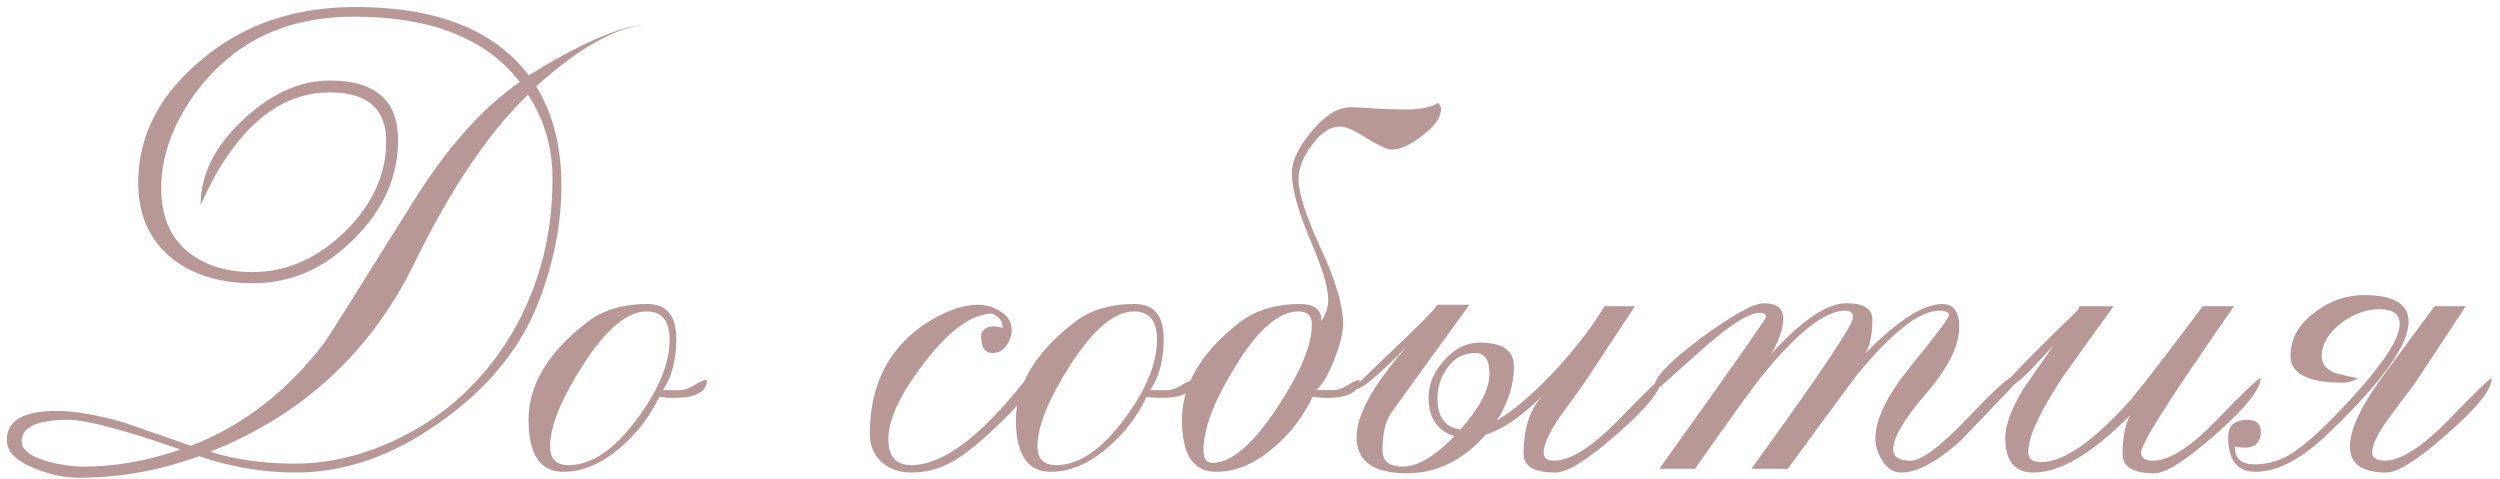 <?xml version="1.0" encoding="UTF-8"?> <svg xmlns="http://www.w3.org/2000/svg" width="235" height="45" viewBox="0 0 235 45" fill="none"> <path d="M60.451 2.334C57.613 2.706 54.263 4.637 50.401 8.127C51.983 10.686 52.774 13.803 52.774 17.479C52.774 21.154 52.006 24.923 50.471 28.785C48.703 33.066 45.608 36.742 41.188 39.812C36.815 42.883 32.348 44.419 27.788 44.419C24.764 44.419 21.739 43.907 18.715 42.883C14.993 44.233 11.224 44.907 7.408 44.907C6.106 44.907 4.756 44.628 3.36 44.07C1.546 43.372 0.639 42.465 0.639 41.348C0.639 39.533 2.197 38.626 5.315 38.626C7.036 38.626 9.177 38.998 11.736 39.743C11.875 39.789 13.946 40.51 17.947 41.906C22.786 40.045 26.974 36.811 30.51 32.205C30.836 31.74 33.557 27.413 38.676 19.224C41.933 13.966 45.329 10.127 48.865 7.708C45.701 3.613 40.514 1.566 33.302 1.566C28.835 1.566 25.089 2.706 22.065 4.986C20.064 6.521 18.436 8.382 17.18 10.569C15.83 12.942 15.155 15.315 15.155 17.688C15.155 20.247 15.947 22.201 17.528 23.551C19.11 24.9 21.181 25.575 23.74 25.575C26.904 25.575 29.789 24.318 32.394 21.806C35 19.247 36.303 16.409 36.303 13.291C36.303 10.22 34.535 8.685 30.998 8.685C26.95 8.685 23.484 11.081 20.599 15.873C20.134 16.618 19.552 17.758 18.855 19.293C18.855 16.455 20.157 13.803 22.763 11.337C25.415 8.824 28.16 7.568 30.998 7.568C35.279 7.568 37.419 9.429 37.419 13.152C37.419 16.641 36.023 19.759 33.232 22.504C30.487 25.249 27.346 26.622 23.81 26.622C20.692 26.622 18.157 25.854 16.202 24.318C14.062 22.597 12.992 20.224 12.992 17.2C12.992 12.268 15.458 8.033 20.39 4.497C24.019 1.938 28.37 0.659 33.441 0.659C41.025 0.659 46.446 2.799 49.703 7.08C54.449 4.148 58.032 2.566 60.451 2.334ZM51.936 16.781C51.936 13.896 51.169 11.267 49.633 8.894C45.911 12.477 42.328 17.804 38.885 24.877C34.791 33.159 28.416 39.021 19.762 42.465C22.135 43.209 24.787 43.581 27.718 43.581C30.138 43.581 32.58 43.139 35.046 42.255C40.304 40.301 44.468 36.974 47.539 32.275C50.471 27.715 51.936 22.55 51.936 16.781ZM16.97 42.255C11.619 40.394 8.106 39.464 6.431 39.464C3.5 39.464 2.034 40.138 2.034 41.487C2.034 42.278 2.849 42.907 4.477 43.372C5.687 43.698 6.827 43.86 7.897 43.86C10.828 43.86 13.853 43.325 16.97 42.255ZM66.435 35.695C66.481 36.532 65.9 37.067 64.69 37.3C63.806 37.44 62.898 37.44 61.968 37.3C61.084 39.161 59.874 40.743 58.339 42.046C56.571 43.581 54.779 44.349 52.965 44.349C50.778 44.349 49.684 42.721 49.684 39.464C49.684 36.206 51.476 33.182 55.058 30.39C56.547 29.181 58.478 28.576 60.851 28.576C62.666 28.576 63.573 29.669 63.573 31.856C63.573 33.81 63.154 35.416 62.317 36.672H63.922C64.294 36.672 64.713 36.532 65.178 36.253C65.69 35.927 66.109 35.741 66.435 35.695ZM62.945 31.926C62.945 30.158 62.224 29.274 60.781 29.274C58.967 29.274 56.989 30.925 54.849 34.229C52.755 37.486 51.708 40.068 51.708 41.976C51.708 43.139 52.29 43.721 53.453 43.721C55.593 43.721 57.734 42.278 59.874 39.394C61.921 36.648 62.945 34.159 62.945 31.926ZM97.255 35.485C97.255 36.23 96.255 37.579 94.254 39.533C92.533 41.208 91.16 42.371 90.137 43.023C88.741 43.953 87.252 44.419 85.67 44.419C84.553 44.419 83.623 44.093 82.878 43.442C82.134 42.744 81.761 41.86 81.761 40.789C81.761 35.997 83.669 32.438 87.484 30.111C89.159 29.134 90.625 28.646 91.881 28.646C92.672 28.646 93.394 28.855 94.045 29.274C94.743 29.692 95.092 30.274 95.092 31.018C95.092 31.53 94.929 32.019 94.603 32.484C94.278 32.95 93.836 33.182 93.277 33.182C92.533 33.182 92.184 32.577 92.23 31.367C92.51 30.716 93.184 30.53 94.254 30.809C94.254 30.204 93.929 29.762 93.277 29.483C91.416 29.483 89.322 30.972 86.996 33.95C84.669 36.928 83.506 39.37 83.506 41.278C83.506 42.907 84.228 43.721 85.67 43.721C88.601 43.721 92.161 41.069 96.348 35.764L97.255 35.485ZM112.247 35.695C112.294 36.532 111.712 37.067 110.502 37.3C109.618 37.44 108.711 37.44 107.78 37.3C106.896 39.161 105.687 40.743 104.151 42.046C102.383 43.581 100.592 44.349 98.777 44.349C96.59 44.349 95.497 42.721 95.497 39.464C95.497 36.206 97.288 33.182 100.871 30.39C102.36 29.181 104.291 28.576 106.664 28.576C108.478 28.576 109.386 29.669 109.386 31.856C109.386 33.81 108.967 35.416 108.129 36.672H109.735C110.107 36.672 110.526 36.532 110.991 36.253C111.503 35.927 111.921 35.741 112.247 35.695ZM108.757 31.926C108.757 30.158 108.036 29.274 106.594 29.274C104.779 29.274 102.802 30.925 100.662 34.229C98.568 37.486 97.521 40.068 97.521 41.976C97.521 43.139 98.103 43.721 99.266 43.721C101.406 43.721 103.546 42.278 105.687 39.394C107.734 36.648 108.757 34.159 108.757 31.926ZM135.461 10.22C135.461 11.011 134.879 11.849 133.716 12.733C132.599 13.617 131.645 14.059 130.854 14.059C130.436 14.059 129.645 13.71 128.482 13.012C127.365 12.268 126.527 11.895 125.969 11.895C125.038 11.895 124.154 12.477 123.317 13.64C122.479 14.757 122.061 15.827 122.061 16.851C122.061 18.153 122.759 20.317 124.154 23.341C125.55 26.366 126.248 28.715 126.248 30.39C126.248 31.274 125.969 32.414 125.411 33.81C124.899 35.16 124.34 36.113 123.736 36.672H125.341C125.713 36.672 126.132 36.532 126.597 36.253C127.109 35.927 127.504 35.741 127.784 35.695C127.83 36.532 127.249 37.067 126.039 37.3C125.201 37.44 124.317 37.44 123.387 37.3C122.503 39.161 121.293 40.743 119.757 42.046C117.989 43.581 116.175 44.349 114.314 44.349C112.173 44.349 111.103 42.721 111.103 39.464C111.103 36.206 112.871 33.182 116.407 30.39C117.943 29.181 119.874 28.576 122.2 28.576C123.55 28.576 124.224 29.111 124.224 30.181C124.643 29.53 124.852 28.855 124.852 28.157C124.852 26.994 124.271 25.086 123.107 22.434C121.991 19.735 121.432 17.688 121.432 16.292C121.432 15.129 122.061 13.803 123.317 12.314C124.573 10.825 125.783 10.081 126.946 10.081C127.504 10.081 128.342 10.127 129.459 10.22C130.622 10.267 131.506 10.29 132.111 10.29C133.553 10.29 134.577 10.081 135.182 9.662C135.368 9.895 135.461 10.081 135.461 10.22ZM123.317 30.53C123.317 29.692 122.898 29.274 122.061 29.274C120.199 29.274 118.222 30.995 116.128 34.438C114.127 37.649 113.127 40.278 113.127 42.325C113.127 43.116 113.406 43.511 113.965 43.511C115.733 43.511 117.757 41.79 120.037 38.347C122.223 35.043 123.317 32.438 123.317 30.53ZM156.199 35.555C156.199 36.625 154.804 38.37 152.012 40.789C149.267 43.209 147.336 44.419 146.219 44.419C144.218 44.419 143.218 43.837 143.218 42.674C143.218 40.208 143.846 38.347 145.102 37.09C143.102 39.091 141.287 40.347 139.659 40.859C137.518 43.279 135.052 44.489 132.26 44.489C129.097 44.489 127.515 43.349 127.515 41.069C127.515 39.021 129.073 36.206 132.191 32.624C131.027 33.787 130.26 34.531 129.888 34.857C128.678 35.974 127.864 36.555 127.445 36.602V36.253C127.445 36.253 128.631 35.113 131.004 32.833C133.424 30.553 134.796 29.157 135.122 28.646H138.123L130.795 38.766C130.237 39.556 129.957 40.743 129.957 42.325C129.957 43.349 130.585 43.86 131.842 43.86C133.238 43.86 134.866 42.907 136.727 40.999C135.099 40.487 134.284 39.277 134.284 37.37C134.284 36.113 134.773 34.95 135.75 33.88C136.727 32.763 137.844 32.205 139.1 32.205C141.241 32.205 142.311 32.95 142.311 34.438C142.311 36.16 141.776 37.858 140.705 39.533C142.334 38.556 144.195 36.951 146.289 34.718C148.197 32.624 149.709 30.646 150.825 28.785H153.687L148.801 36.183C148.057 37.207 147.312 38.23 146.568 39.254C145.591 40.743 145.102 41.836 145.102 42.534C145.102 43.046 145.428 43.302 146.079 43.302C147.615 43.302 149.639 42.023 152.151 39.464C154.664 36.858 156.013 35.555 156.199 35.555ZM140.007 35.136C140.007 33.834 139.565 33.182 138.681 33.182C137.611 33.182 136.75 33.624 136.099 34.508C135.448 35.392 135.122 36.369 135.122 37.44C135.122 39.208 135.843 40.185 137.286 40.371C139.1 38.324 140.007 36.579 140.007 35.136ZM189.475 35.764C189.475 35.951 189.288 36.23 188.916 36.602C186.031 39.626 184.496 41.232 184.31 41.418C182.076 43.418 180.215 44.419 178.726 44.419C178.028 44.419 177.447 44.07 176.982 43.372C176.516 42.674 176.284 41.953 176.284 41.208C176.284 39.394 177.424 37.09 179.704 34.299C182.03 31.461 183.193 29.902 183.193 29.623C183.193 29.343 182.891 29.204 182.286 29.204C180.425 29.204 177.819 31.251 174.469 35.346C172.329 38.23 170.188 41.139 168.048 44.07H164.628C171.003 35.276 174.19 30.53 174.19 29.832C174.19 29.413 173.934 29.204 173.422 29.204C171.561 29.204 168.979 31.228 165.675 35.276C164.977 36.113 162.86 39.045 159.324 44.07H155.974C162.674 34.718 166.024 29.948 166.024 29.762C166.024 29.53 165.815 29.413 165.396 29.413C164.465 29.413 162.883 30.367 160.65 32.275C159.115 33.624 157.602 34.974 156.114 36.323L155.485 36.393C155.485 35.508 156.951 33.973 159.882 31.786C162.86 29.599 164.838 28.506 165.815 28.506C167.024 28.506 167.629 28.994 167.629 29.972C167.629 30.856 167.257 31.949 166.513 33.252C169.397 30.088 171.747 28.506 173.562 28.506C175.19 28.506 176.004 29.018 176.004 30.041C176.004 31.391 175.795 32.438 175.376 33.182C178.401 30.111 180.797 28.576 182.565 28.576C183.635 28.576 184.17 29.297 184.17 30.739C184.17 32.508 183.123 34.601 181.03 37.021C178.982 39.394 177.959 41.139 177.959 42.255C177.959 42.953 178.517 43.302 179.634 43.302C180.611 43.302 182.356 41.999 184.868 39.394C187.381 36.742 188.823 35.416 189.195 35.416C189.381 35.416 189.475 35.532 189.475 35.764ZM212.501 35.555C212.501 36.579 211.106 38.324 208.314 40.789C205.522 43.255 203.591 44.489 202.521 44.489C200.52 44.489 199.52 43.884 199.52 42.674C199.52 41.185 199.753 39.975 200.218 39.045C196.682 42.627 193.657 44.419 191.145 44.419C189.377 44.419 188.493 43.325 188.493 41.139C188.493 39.975 189.051 38.463 190.168 36.602C190.447 36.183 191.401 34.811 193.029 32.484C192.285 33.275 191.54 34.066 190.796 34.857C189.679 35.974 188.888 36.555 188.423 36.602V36.253C188.423 36.067 189.47 34.927 191.564 32.833C192.82 31.577 194.076 30.344 195.332 29.134L195.472 28.785H198.682C197.054 31.018 195.449 33.252 193.867 35.485C191.726 38.742 190.656 41.069 190.656 42.465C190.656 43.116 191.052 43.442 191.843 43.442C193.983 43.442 196.798 41.487 200.288 37.579C201.311 36.369 203.568 33.438 207.058 28.785H209.989C208.5 30.925 207.034 33.066 205.592 35.206C202.707 39.487 201.265 41.929 201.265 42.534C201.265 43.046 201.637 43.302 202.381 43.302C203.917 43.302 205.918 42.023 208.384 39.464C210.896 36.858 212.269 35.555 212.501 35.555ZM234.223 35.555C234.223 36.625 232.827 38.37 230.036 40.789C227.291 43.209 225.383 44.419 224.313 44.419C222.033 44.419 220.893 43.605 220.893 41.976C220.893 40.347 221.963 38.091 224.103 35.206C225.685 33.066 227.267 30.925 228.849 28.785H231.781L226.895 36.183C226.104 37.207 225.336 38.23 224.592 39.254C223.522 40.697 222.987 41.79 222.987 42.534C222.987 43.046 223.382 43.302 224.173 43.302C225.662 43.302 227.663 42.023 230.175 39.464C232.688 36.858 234.037 35.555 234.223 35.555ZM226.406 30.251C226.406 32.484 223.778 36.09 218.52 41.069C216.147 43.255 213.983 44.349 212.029 44.349C210.308 44.349 209.447 43.255 209.447 41.069C209.447 39.998 210.052 39.464 211.261 39.464C212.099 39.464 212.518 39.836 212.518 40.58C212.518 41.836 211.703 42.302 210.075 41.976C210.075 43.093 210.68 43.651 211.89 43.651C212.82 43.651 213.704 43.465 214.542 43.093C215.984 42.488 218.171 40.58 221.102 37.37C224.08 34.113 225.569 31.809 225.569 30.46C225.569 29.53 224.941 29.064 223.685 29.064C222.475 29.064 221.288 29.483 220.125 30.321C218.869 31.298 218.241 32.345 218.241 33.461C218.241 34.206 218.659 34.741 219.497 35.066C220.195 35.253 220.916 35.416 221.661 35.555C221.195 35.834 220.73 35.974 220.265 35.974C216.961 35.974 215.309 35.136 215.309 33.461C215.309 31.833 216.077 30.46 217.613 29.343C219.008 28.273 220.544 27.738 222.219 27.738C225.011 27.738 226.406 28.576 226.406 30.251Z" fill="#B89896"></path> </svg> 